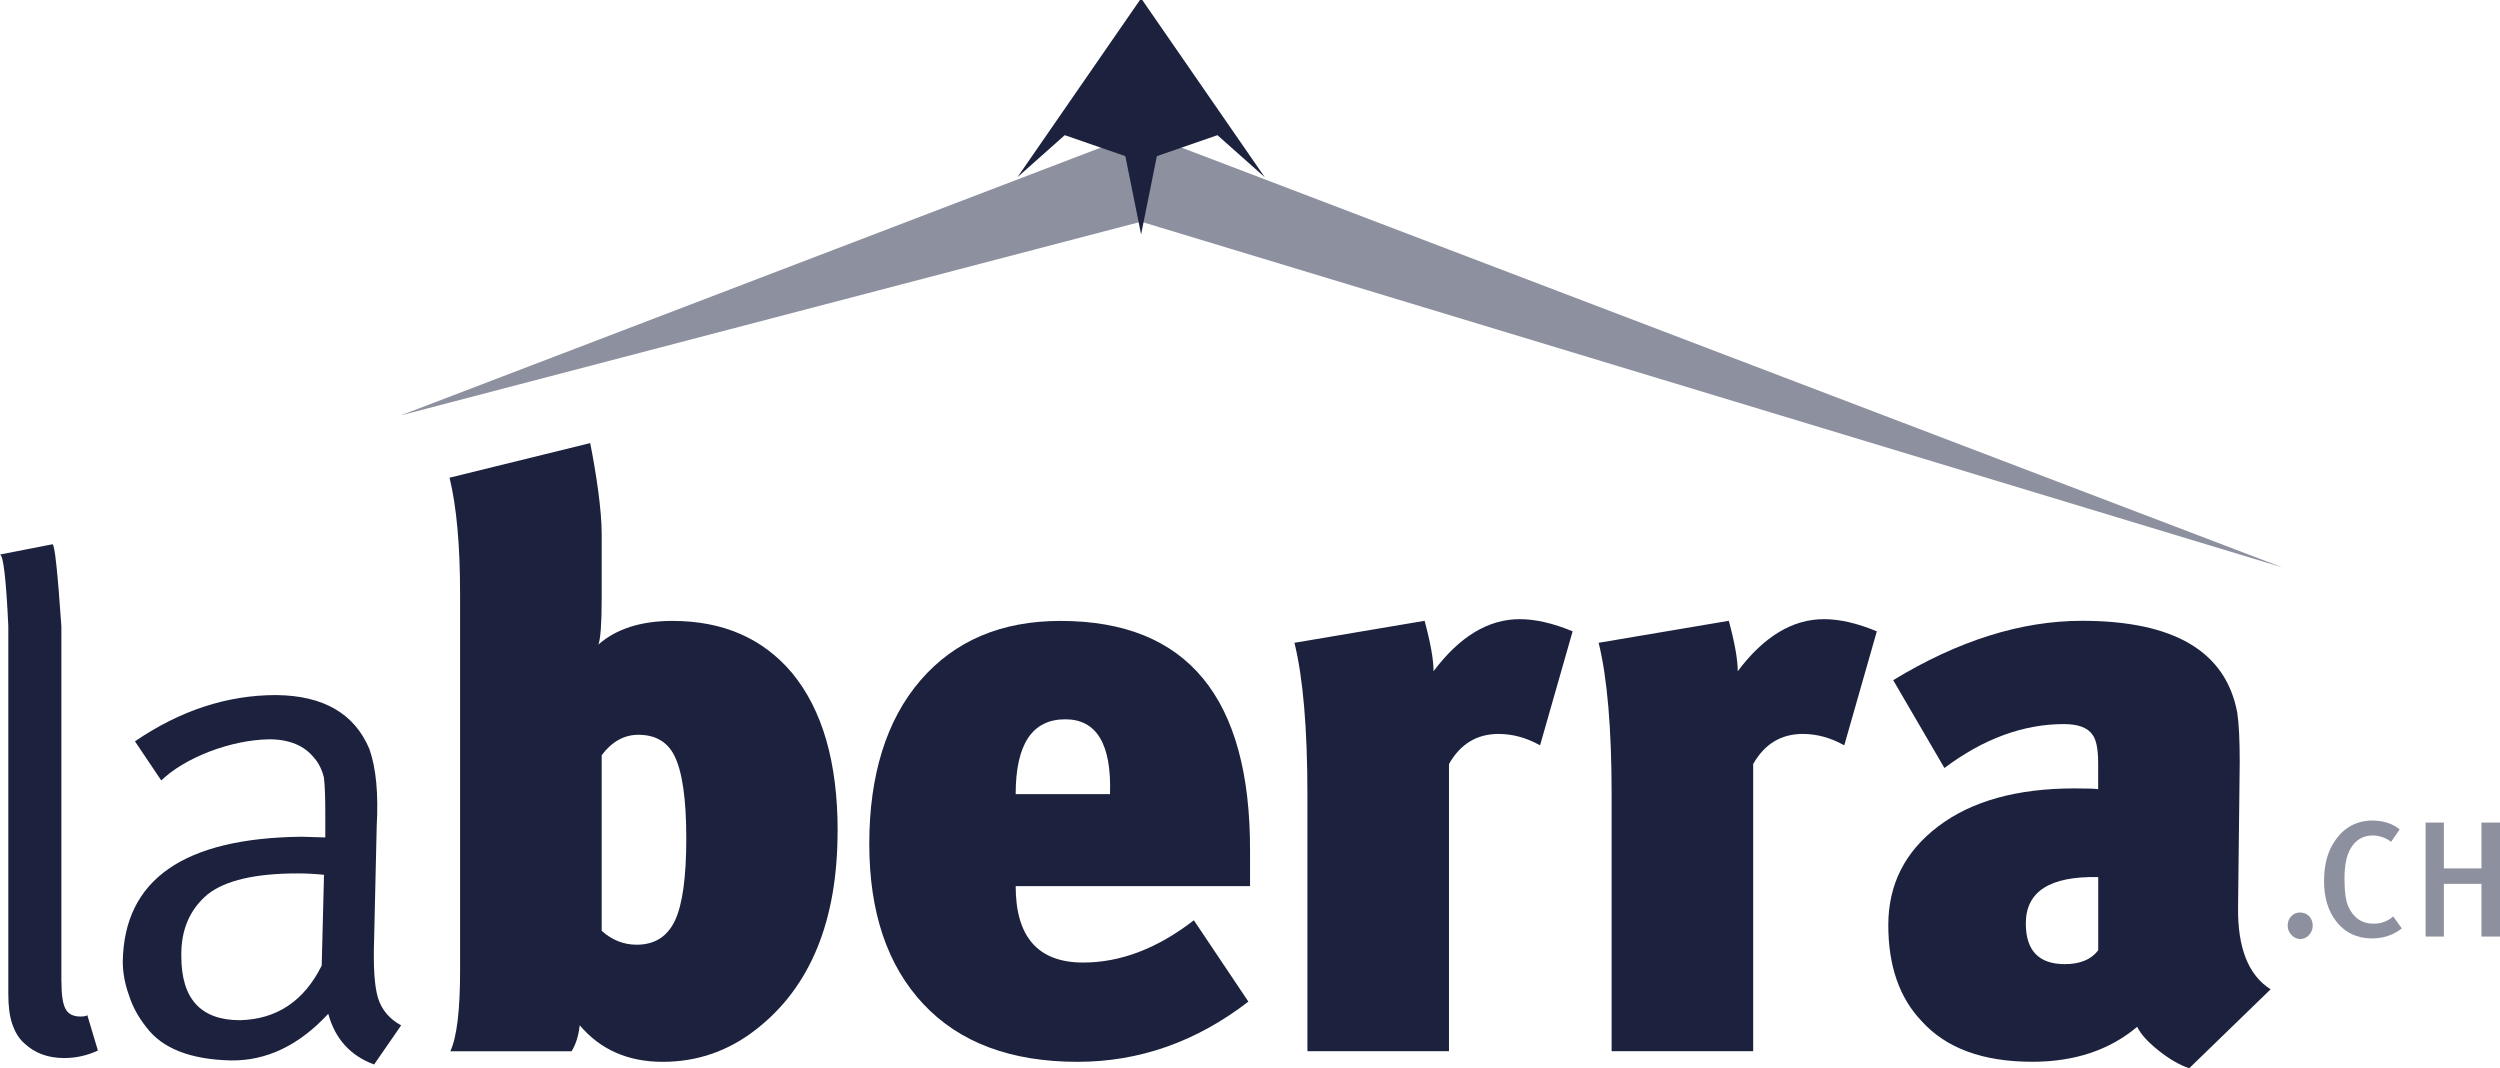 <?xml version="1.0" encoding="UTF-8"?><svg id="Calque_2" xmlns="http://www.w3.org/2000/svg" viewBox="0 0 469.59 200.67"><defs><style>.cls-1,.cls-2{fill:#1c223e;}.cls-2{opacity:.5;}</style></defs><g id="Calque_1-2"><g><path class="cls-1" d="M11.54,184.35c0,2.48,.25,4.18,.75,5.12,.5,.98,1.43,1.47,2.8,1.47,.71,0,1.14-.09,1.31-.26l1.99,6.65c-2.03,.94-4.13,1.41-6.32,1.41-3.05,0-5.54-.92-7.48-2.75-.99-.85-1.75-2.07-2.29-3.65-.49-1.41-.74-3.28-.74-5.63V117.53c-.42-8.83-.94-13.29-1.57-13.37l9.88-1.93c.41,.09,.96,5.23,1.66,15.42v66.7Z"/><path class="cls-1" d="M60.85,164.32c-1.62-.17-3.27-.26-4.97-.26-7.92,0-13.54,1.31-16.85,3.91-3.4,2.83-5.06,6.72-4.97,11.67,0,7.99,3.67,11.99,11.01,11.99,6.92-.17,12.04-3.59,15.36-10.26l.43-17.06Zm-35.5-25.07c8.47-5.79,17.31-8.69,26.52-8.69,8.88,.09,14.73,3.47,17.53,10.17,1.25,3.58,1.7,8.4,1.36,14.45l-.49,21.43c-.17,5.08,.08,8.7,.74,10.87,.7,2.22,2.15,3.93,4.34,5.12l-5.08,7.35c-4.46-1.65-7.33-4.82-8.61-9.52-5.49,5.92-11.58,8.84-18.28,8.76-7.6-.18-12.88-2.24-15.86-6.2-1.53-1.92-2.62-3.91-3.28-6-.79-2.17-1.18-4.3-1.18-6.39,.25-15.37,11.44-23.18,33.57-23.43,2.89,.09,4.39,.13,4.47,.13v-4.58c0-2.92-.08-5.13-.25-6.64-.37-1.5-.97-2.73-1.8-3.67-1.86-2.36-4.7-3.54-8.51-3.54-3.65,.08-7.39,.86-11.24,2.32-3.81,1.5-6.81,3.3-9.01,5.41l-4.94-7.35Z"/><path class="cls-1" d="M128.91,157.42c0-7.43-.77-12.63-2.29-15.58-1.32-2.55-3.57-3.82-6.72-3.82-2.65,0-4.94,1.27-6.88,3.82v33.01c1.94,1.73,4.13,2.6,6.57,2.6,3.36,0,5.75-1.5,7.18-4.51,1.43-3,2.14-8.17,2.14-15.51m28.42-1.37c0,16.91-5.1,29.34-15.28,37.28-5.19,4.08-11.06,6.11-17.57,6.11s-11.72-2.29-15.59-6.87c-.21,1.94-.71,3.56-1.53,4.89h-22.77c1.22-2.65,1.83-7.69,1.83-15.13V111.58c0-9.17-.66-16.45-1.98-21.85l26.42-6.5c1.12,5.61,2.16,12.57,2.16,17.05v12.07c0,4.69-.21,7.59-.61,8.71,3.36-2.95,8-4.43,13.91-4.43,9.48,0,16.96,3.26,22.46,9.78,5.71,6.93,8.56,16.81,8.56,29.64"/><path class="cls-1" d="M208.5,149.17c.31-9.37-2.5-14.06-8.4-14.06-6.22,0-9.32,4.69-9.32,14.06h17.72Zm-17.72,17.27c0,9.58,4.22,14.36,12.68,14.36,7.03,0,13.96-2.65,20.79-7.94l10.24,15.28c-9.78,7.54-20.48,11.31-32.09,11.31-12.53,0-22.18-3.62-28.96-10.85-6.78-7.23-10.16-17.27-10.16-30.11s3.21-23.28,9.63-30.71c6.42-7.43,15.18-11.15,26.28-11.15,23.84,0,35.71,14.42,35.61,43.25v6.57h-44.01Z"/><path class="cls-1" d="M295.39,118.61l-6.11,21.39c-2.55-1.43-5.15-2.14-7.79-2.14-4.08,0-7.18,1.88-9.32,5.65v53.94h-26.59v-48.08c0-12.55-.82-22.1-2.44-28.63l24.45-4.13c1.12,4.14,1.68,7.3,1.68,9.47,4.89-6.52,10.29-9.78,16.2-9.78,2.95,0,6.26,.77,9.93,2.29"/><path class="cls-1" d="M352.53,118.61l-6.11,21.39c-2.55-1.43-5.15-2.14-7.79-2.14-4.08,0-7.18,1.88-9.32,5.65v53.94h-26.59v-48.08c0-12.55-.82-22.1-2.44-28.63l24.45-4.13c1.12,4.14,1.68,7.3,1.68,9.47,4.89-6.52,10.29-9.78,16.2-9.78,2.96,0,6.27,.77,9.93,2.29"/><path class="cls-1" d="M394.12,164.75c-9.07-.2-13.6,2.7-13.6,8.71,0,5.09,2.44,7.64,7.33,7.64,2.85,0,4.94-.86,6.27-2.6v-13.75Zm17.11,35.91c-1.83-.61-3.77-1.73-5.81-3.36-2.04-1.63-3.36-3.11-3.98-4.43-5.19,4.38-11.77,6.57-19.71,6.57-9.27,0-16.2-2.55-20.78-7.64-4.18-4.38-6.26-10.39-6.26-18.03s3.13-13.83,9.4-18.57c6.26-4.74,14.8-7.11,25.59-7.11,2.45,0,3.92,.05,4.43,.15v-4.89c0-2.65-.36-4.43-1.07-5.35-.91-1.32-2.7-1.99-5.35-1.99-7.64,0-15.13,2.75-22.46,8.25l-9.62-16.5c12.22-7.43,24.04-11.15,35.45-11.15,17.31,0,27.05,5.76,29.18,17.27,.31,2.04,.46,5.14,.46,9.32l-.31,27.2c-.1,7.64,1.94,12.78,6.11,15.43l-15.28,14.82Z"/><polygon class="cls-2" points="75.26 78.03 214.34 41.64 428.68 106.57 214.34 24.83 75.26 78.03"/><polygon class="cls-1" points="214.12 0 191.12 33.28 200 25.39 211.38 29.33 214.34 44.03 217.3 29.33 228.68 25.39 237.56 33.28 214.56 0 214.12 0"/><g><path class="cls-2" d="M434.42,173.85c-.02,.7-.25,1.28-.69,1.77-.44,.49-.99,.75-1.66,.77-.65-.02-1.2-.28-1.64-.77-.48-.48-.72-1.07-.72-1.77,0-.71,.23-1.3,.69-1.77,.44-.45,.98-.68,1.61-.68,.68,0,1.26,.23,1.72,.68,.44,.47,.67,1.06,.69,1.77"/><path class="cls-2" d="M451.14,174.39c-1.57,1.25-3.46,1.88-5.67,1.88-2.75-.03-4.94-1.06-6.56-3.1-1.58-1.98-2.37-4.53-2.37-7.64,0-2.56,.46-4.72,1.38-6.49,1.72-3.22,4.27-4.86,7.65-4.92,2.13,.02,3.85,.58,5.17,1.67l-1.6,2.33c-1.07-.8-2.25-1.19-3.53-1.19-1.83,.02-3.21,.88-4.15,2.57-.72,1.26-1.08,3.14-1.08,5.63,0,2.48,.27,4.26,.81,5.34,.98,2.02,2.53,3.03,4.63,3.03,1.4,.02,2.64-.43,3.72-1.36l1.61,2.26Z"/><polygon class="cls-2" points="469.59 154.51 466.11 154.51 466.11 163.12 459.05 163.12 459.05 154.51 455.62 154.51 455.62 175.92 459.05 175.92 459.05 166.02 466.11 166.02 466.11 175.92 469.59 175.92 469.59 154.51"/></g></g></g></svg>